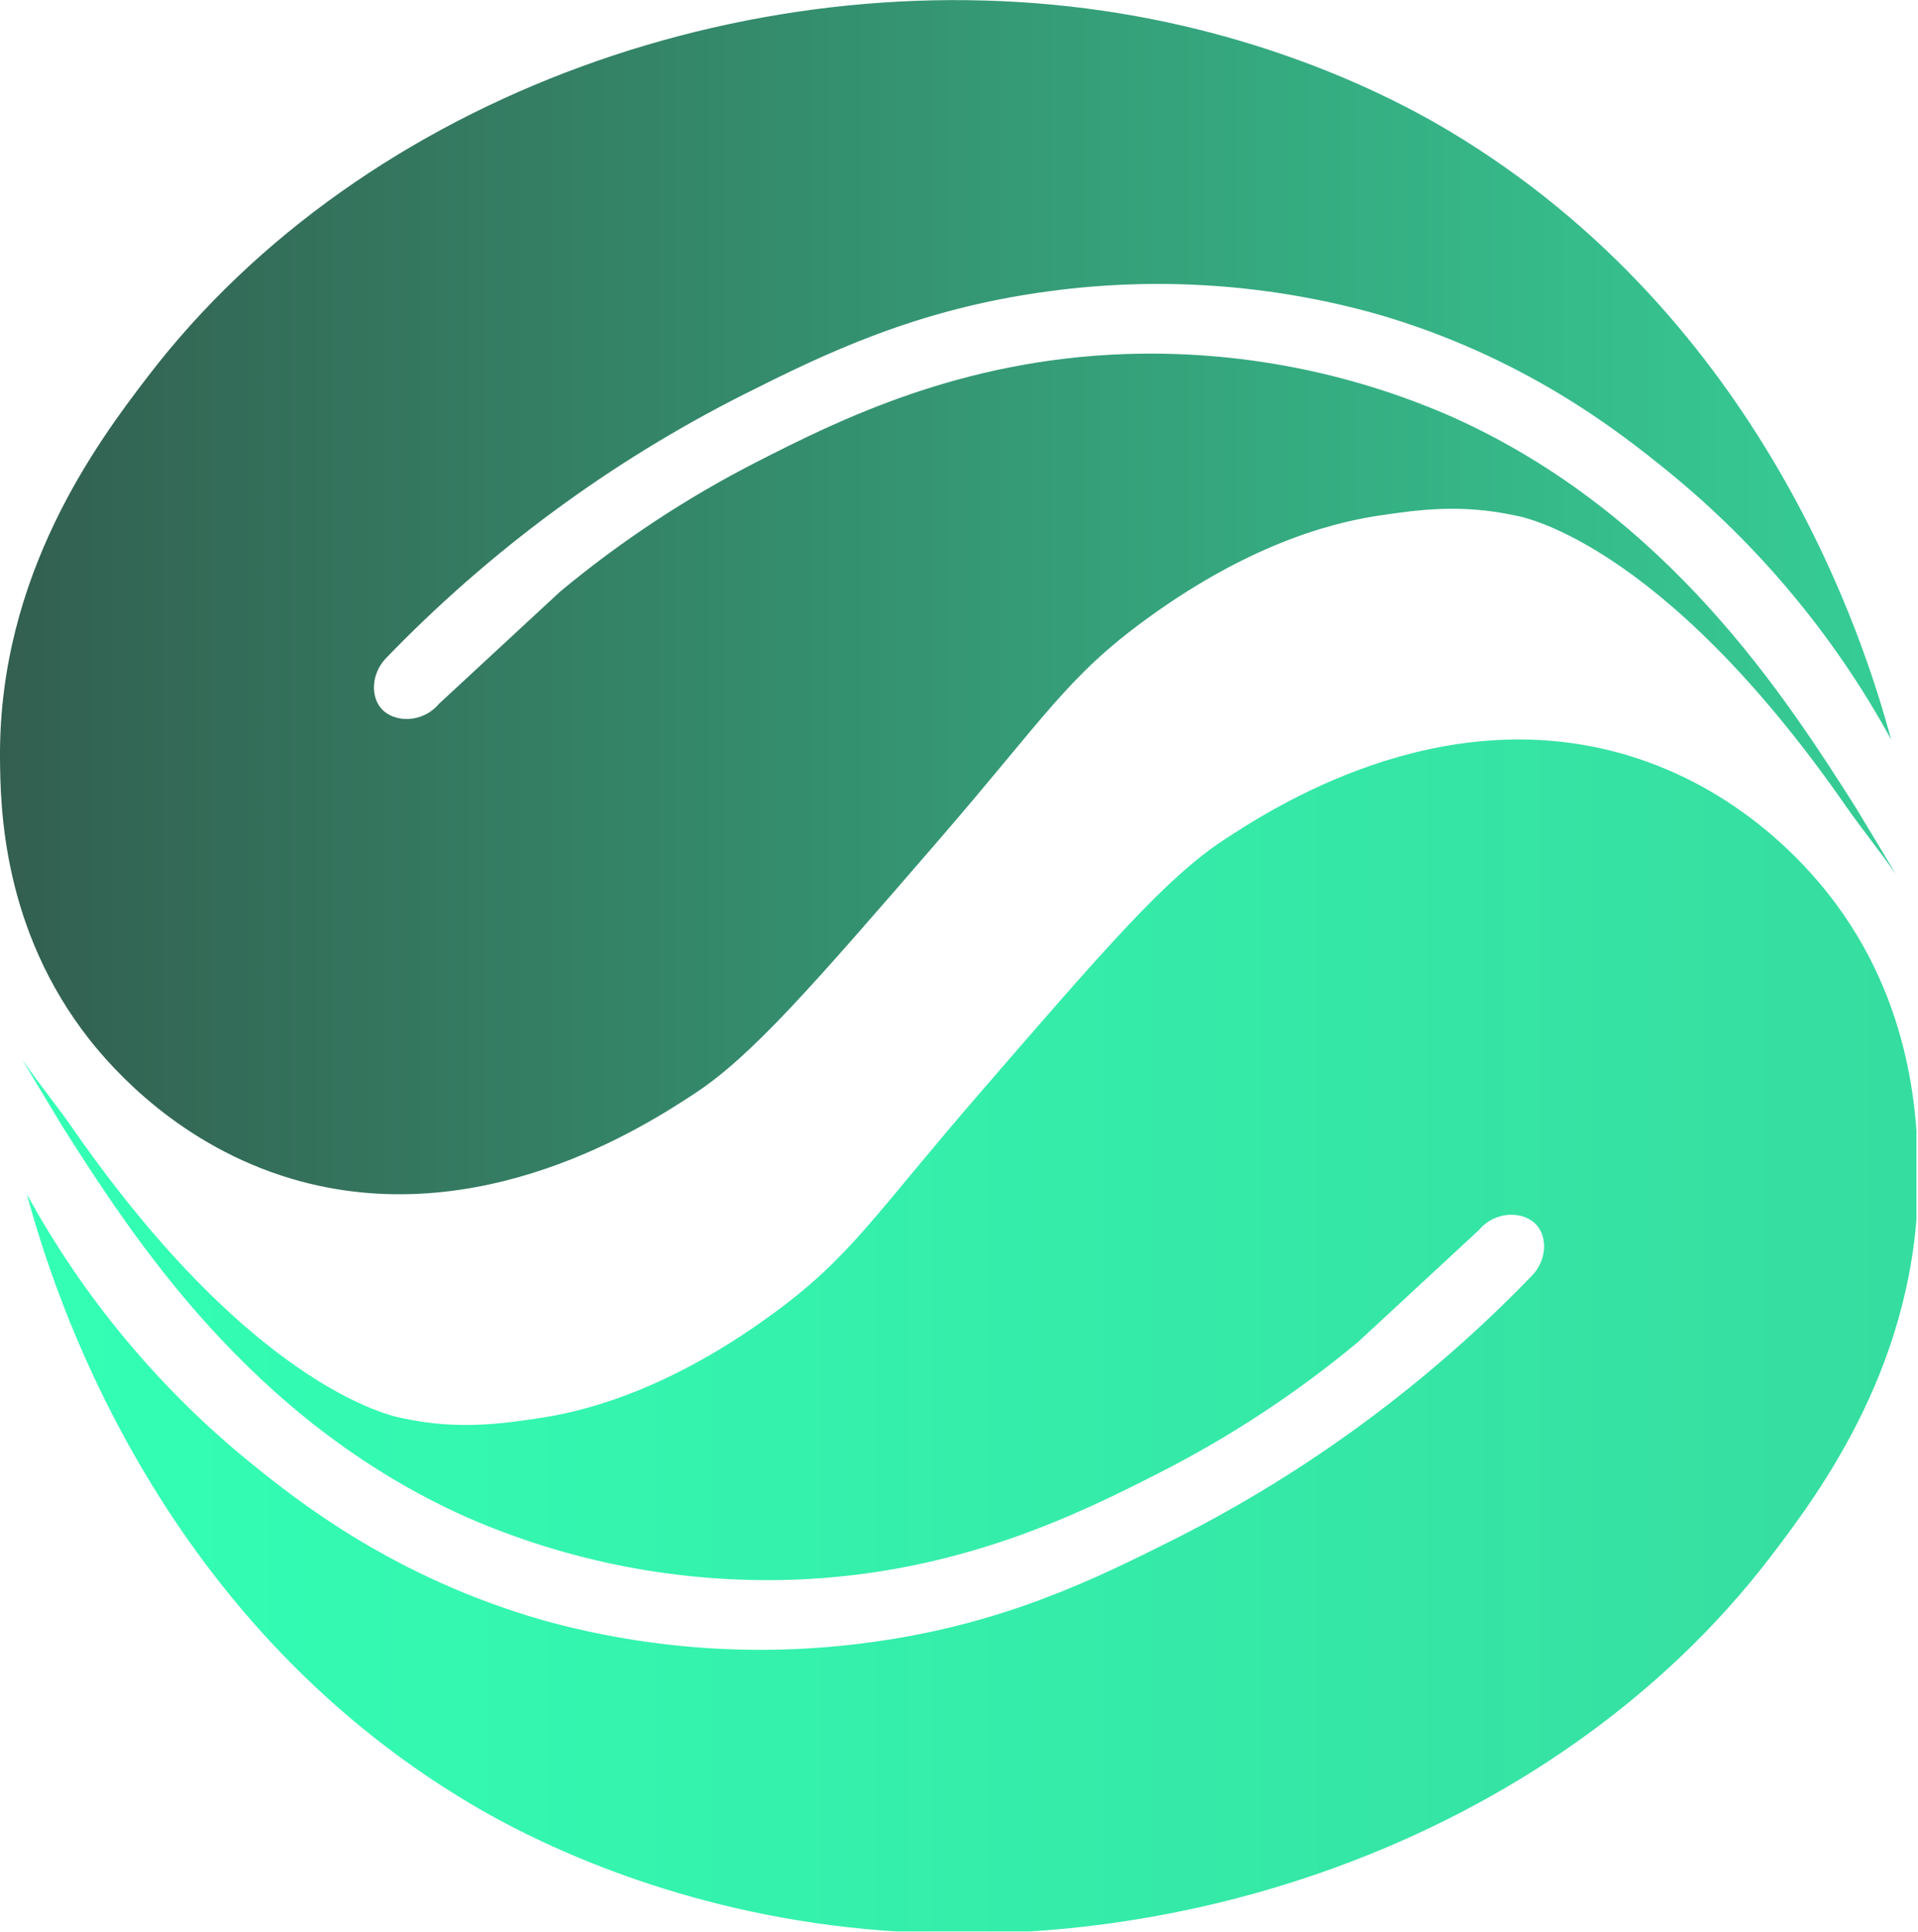 <svg width="428" height="431" viewBox="0 0 428 431" fill="none" xmlns="http://www.w3.org/2000/svg">
<g clip-path="url(#clip0_234_1021)">
<path opacity="0.8" d="M20 232C0.61 207.36 0.07 180.36 4.21656e-06 169C-0.24 128.2 21.65 98.79 33 84C81.39 20.77 170.16 -10.13 250 3C288.76 9.35 315.28 24.41 323 29C393.81 71.09 416.29 143.87 422 165C409.388 141.943 392.405 121.563 372 105C361.39 96.41 340.12 79.54 307 70C283.26 63.388 258.42 61.686 234 65C204.47 68.93 183.9 79 166 88C136.201 103.022 109.154 122.969 86 147C82.85 150.43 82.73 155.3 85 158C87.76 161.28 94.2 161.52 98 157L125 132C138.55 120.737 153.307 111.011 169 103C187.18 93.72 214.19 80.3 251 79C276.075 78.139 301.023 82.924 324 93C372.43 114.67 398.7 156 414 180C414.46 180.72 423.26 195.38 423 195C419.5 189.88 415.54 185.09 412 180C370 119.45 338 115 338 115C325.85 112.37 316 113.82 308 115C299.77 116.22 280.63 120.07 256 138C238.09 151 233.45 159.75 209 188C181.52 219.75 167.78 235.63 155 244C144.44 250.92 107 275.46 65 263C40.11 255.57 25.25 238.62 20 232Z" fill="url(#paint0_linear_234_1021)"/>
<path opacity="0.8" d="M408.006 199.474C427.396 224.074 427.936 251.074 428.006 262.474C428.246 303.234 406.356 332.644 395.006 347.474C346.616 410.664 257.846 441.564 178.006 428.474C139.246 422.124 112.726 407.064 105.006 402.474C34.196 360.394 11.716 287.604 6.006 266.474C18.618 289.531 35.601 309.91 56.006 326.474C66.616 335.064 87.886 351.934 121.006 361.474C144.746 368.086 169.585 369.787 194.006 366.474C223.536 362.544 244.106 352.474 262.006 343.474C291.804 328.452 318.851 308.505 342.006 284.474C345.156 281.044 345.276 276.174 343.006 273.474C340.246 270.194 333.806 269.954 330.006 274.474L303.006 299.474C289.456 310.737 274.699 320.463 259.006 328.474C240.826 337.754 213.816 351.184 177.006 352.474C151.931 353.335 126.983 348.55 104.006 338.474C55.576 316.804 29.306 275.474 14.006 251.474C13.546 250.754 4.746 236.094 5.006 236.474C8.506 241.594 12.466 246.384 16.006 251.474C58.006 312.024 90.006 316.474 90.006 316.474C102.156 319.104 112.006 317.654 120.006 316.474C128.236 315.264 147.376 311.404 172.006 293.474C189.916 280.474 194.556 271.724 219.006 243.474C246.486 211.724 260.226 195.844 273.006 187.474C283.566 180.554 321.006 156.014 363.006 168.474C387.896 175.864 402.756 192.814 408.006 199.474Z" fill="url(#paint1_linear_234_1021)"/>
</g>
<defs>
<linearGradient id="paint0_linear_234_1021" x1="4.21657e-06" y1="133.22" x2="423.01" y2="133.22" gradientUnits="userSpaceOnUse">
<stop stop-color="#003724"/>
<stop offset="0.98" stop-color="#04BF7B"/>
</linearGradient>
<linearGradient id="paint1_linear_234_1021" x1="4.996" y1="298.214" x2="428.006" y2="298.214" gradientUnits="userSpaceOnUse">
<stop stop-color="#00FFA2"/>
<stop offset="1" stop-color="#04D488"/>
</linearGradient>
<clipPath id="clip0_234_1021">
<rect width="427.65" height="430.96" fill="white"/>
</clipPath>
</defs>
</svg>
